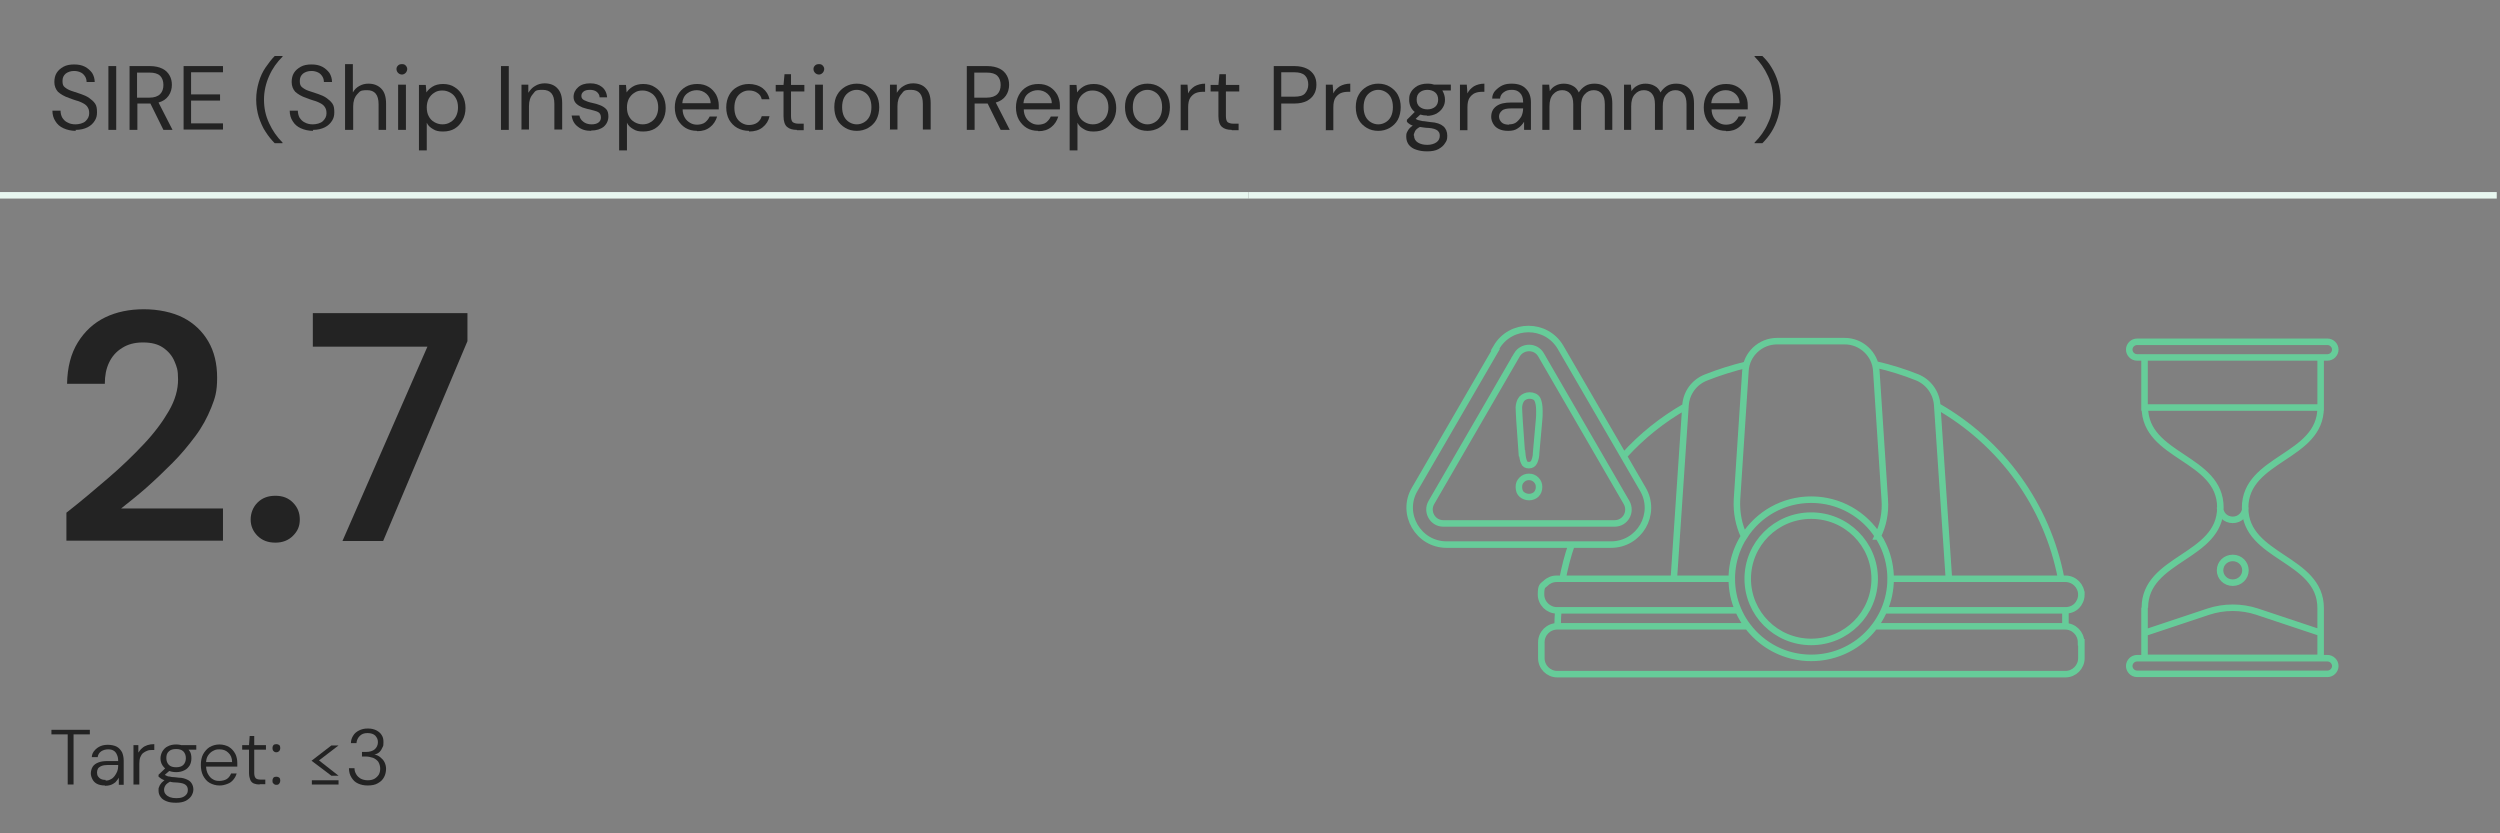 <?xml version="1.0" encoding="UTF-8"?> <svg xmlns="http://www.w3.org/2000/svg" id="Layer_1" version="1.1" viewBox="0 0 768 256"><rect x="0" y="0" width="768" height="256" fill="#808080" stroke="none"/><defs><style> .st0 { fill: #232323; } .st1 { isolation: isolate; } .st2 { stroke: #6c9; } .st2, .st3 { fill: none; stroke-miterlimit: 10; stroke-width: 2px; } .st3 { stroke: #e8f7f0; } </style></defs><line class="st3" y1="60" x2="383.5" y2="60"></line><line class="st3" x1="383.5" y1="60" x2="767" y2="60"></line><g class="st1"><g><g class="st1"><g class="st1"><path class="st0" d="M23.3,40.2c-1.4,0-2.7-.3-3.8-.8s-1.9-1.2-2.5-2.2c-.6-.9-.9-2-.9-3.2h2.5c0,.8.2,1.5.5,2.1.4.6.9,1.2,1.6,1.5.7.4,1.5.6,2.5.6s2.4-.3,3.1-1,1.1-1.4,1.1-2.4-.2-1.4-.5-1.9-.8-.9-1.4-1.2c-.6-.3-1.2-.6-2-.8-.7-.2-1.5-.5-2.3-.8-1.5-.5-2.6-1.2-3.4-1.9-.7-.8-1.1-1.8-1.1-3,0-1,.2-2,.7-2.8.5-.8,1.2-1.4,2.1-1.9.9-.5,2-.7,3.3-.7s2.3.2,3.3.7c.9.5,1.6,1.1,2.2,1.9.5.8.8,1.8.8,2.8h-2.5c0-.5-.1-1.1-.4-1.6s-.7-1-1.3-1.3c-.6-.3-1.3-.5-2.1-.5-1.1,0-1.9.3-2.6.8-.7.6-1,1.3-1,2.3s.2,1.5.7,1.9c.5.4,1.1.8,2,1.1.9.3,1.8.6,3,1,.9.3,1.8.7,2.5,1.2s1.3,1,1.8,1.7.6,1.6.6,2.7-.2,1.8-.7,2.6c-.5.8-1.2,1.5-2.2,2s-2.2.8-3.7.8Z"></path><path class="st0" d="M33.3,39.9v-19.6h2.4v19.6h-2.4Z"></path><path class="st0" d="M39.8,39.9v-19.6h6.3c1.5,0,2.8.3,3.8.8s1.7,1.2,2.2,2.1c.5.9.7,1.8.7,2.9s-.3,2.3-1,3.3c-.7,1-1.7,1.7-3.1,2.1l4.3,8.4h-2.8l-4-8.1h-4v8.1h-2.4ZM42.1,30h3.8c1.5,0,2.6-.4,3.3-1.1.7-.7,1-1.7,1-2.8s-.3-2.1-1-2.8c-.7-.7-1.8-1-3.3-1h-3.8v7.7Z"></path><path class="st0" d="M56.4,39.9v-19.6h12.1v1.9h-9.8v6.8h8.9v1.9h-8.9v7h9.8v1.9h-12.1Z"></path><path class="st0" d="M84.4,44c-1-1-1.9-2.1-2.8-3.5-.9-1.3-1.5-2.8-2.1-4.5-.5-1.7-.8-3.5-.8-5.4s.3-3.7.8-5.4c.5-1.7,1.2-3.2,2.1-4.5.9-1.3,1.8-2.5,2.8-3.5h2.4v.2c-1.7,1.7-3.1,3.6-4.1,5.9-1,2.2-1.6,4.7-1.6,7.3s.5,5,1.6,7.3c1,2.2,2.4,4.2,4.1,5.9v.2h-2.4Z"></path><path class="st0" d="M96.2,40.2c-1.4,0-2.7-.3-3.8-.8s-1.9-1.2-2.5-2.2c-.6-.9-.9-2-.9-3.2h2.5c0,.8.2,1.5.5,2.1.4.6.9,1.2,1.6,1.5.7.4,1.5.6,2.5.6s2.4-.3,3.1-1,1.1-1.4,1.1-2.4-.2-1.4-.5-1.9-.8-.9-1.4-1.2c-.6-.3-1.2-.6-2-.8-.7-.2-1.5-.5-2.3-.8-1.5-.5-2.6-1.2-3.4-1.9-.7-.8-1.1-1.8-1.1-3,0-1,.2-2,.7-2.8.5-.8,1.2-1.4,2.1-1.9.9-.5,2-.7,3.3-.7s2.3.2,3.3.7c.9.5,1.6,1.1,2.2,1.9.5.8.8,1.8.8,2.8h-2.5c0-.5-.1-1.1-.4-1.6s-.7-1-1.3-1.3c-.6-.3-1.3-.5-2.1-.5-1.1,0-1.9.3-2.6.8-.7.6-1,1.3-1,2.3s.2,1.5.7,1.9c.5.4,1.1.8,2,1.1.9.3,1.8.6,3,1,.9.3,1.8.7,2.5,1.2s1.3,1,1.8,1.7.6,1.6.6,2.7-.2,1.8-.7,2.6c-.5.8-1.2,1.5-2.2,2s-2.2.8-3.7.8Z"></path><path class="st0" d="M106,39.9v-20.2h2.4v8.7c.5-.9,1.1-1.5,2-2,.9-.5,1.8-.7,2.8-.7,1.6,0,2.9.5,3.9,1.5,1,1,1.5,2.5,1.5,4.6v8.1h-2.3v-7.9c0-2.9-1.2-4.3-3.5-4.3s-2.2.4-3.1,1.3c-.8.9-1.2,2.1-1.2,3.7v7.2h-2.4Z"></path><path class="st0" d="M123.5,22.9c-.5,0-.9-.2-1.2-.5-.3-.3-.5-.7-.5-1.2s.2-.8.5-1.1c.3-.3.7-.4,1.2-.4s.8.1,1.1.4.5.7.5,1.1-.2.9-.5,1.2c-.3.3-.7.5-1.1.5ZM122.3,39.9v-13.9h2.4v13.9h-2.4Z"></path><path class="st0" d="M128.7,46.1v-20h2.1l.2,2.3c.4-.7,1.1-1.3,1.9-1.8.8-.5,1.9-.8,3.2-.8s2.6.3,3.6,1c1,.6,1.8,1.5,2.4,2.6.6,1.1.9,2.4.9,3.8s-.3,2.6-.9,3.7c-.6,1.1-1.4,2-2.4,2.6-1,.6-2.2.9-3.6.9s-2.2-.2-3-.7c-.9-.5-1.6-1.1-2-2v8.5h-2.4ZM135.9,38.2c.9,0,1.8-.2,2.5-.7.7-.4,1.3-1,1.7-1.8.4-.8.6-1.7.6-2.7s-.2-2-.6-2.7c-.4-.8-1-1.4-1.7-1.8-.7-.4-1.5-.7-2.5-.7s-1.8.2-2.5.7c-.7.4-1.3,1.1-1.7,1.8-.4.8-.6,1.7-.6,2.7s.2,2,.6,2.7c.4.8,1,1.4,1.7,1.8.7.4,1.5.7,2.5.7Z"></path><path class="st0" d="M153.9,39.9v-19.6h2.4v19.6h-2.4Z"></path><path class="st0" d="M160.2,39.9v-13.9h2.1v2.5c.6-.9,1.2-1.6,2.1-2.1.8-.5,1.8-.8,2.9-.8,1.6,0,3,.5,3.9,1.5,1,1,1.5,2.5,1.5,4.6v8.1h-2.4v-7.9c0-2.9-1.2-4.3-3.6-4.3s-2.2.4-3,1.3c-.8.9-1.2,2.1-1.2,3.7v7.2h-2.4Z"></path><path class="st0" d="M181.6,40.2c-1.7,0-3-.4-4.1-1.3-1.1-.8-1.7-2-1.9-3.4h2.4c.1.7.5,1.4,1.2,1.9.6.5,1.5.8,2.5.8s1.7-.2,2.2-.6c.5-.4.7-.9.7-1.5,0-.8-.3-1.4-.9-1.7-.6-.3-1.5-.5-2.6-.8-.7-.1-1.5-.4-2.2-.6-.7-.3-1.4-.7-1.9-1.2-.5-.5-.8-1.2-.8-2,0-1.2.5-2.2,1.4-3,.9-.8,2.1-1.2,3.7-1.2s2.7.4,3.6,1.1c.9.7,1.5,1.8,1.6,3.2h-2.3c0-.7-.4-1.3-.9-1.7-.5-.4-1.2-.6-2.1-.6s-1.5.2-1.9.5c-.5.4-.7.8-.7,1.4s.3,1,.9,1.3c.6.3,1.4.6,2.4.8.9.2,1.7.4,2.4.7.8.3,1.4.7,1.9,1.2.5.5.7,1.3.7,2.3,0,1.2-.5,2.3-1.4,3.1-1,.8-2.3,1.2-3.9,1.2Z"></path><path class="st0" d="M190.2,46.1v-20h2.1l.2,2.3c.4-.7,1.1-1.3,1.9-1.8.8-.5,1.9-.8,3.2-.8s2.6.3,3.6,1c1,.6,1.8,1.5,2.4,2.6.6,1.1.9,2.4.9,3.8s-.3,2.6-.9,3.7c-.6,1.1-1.4,2-2.4,2.6-1,.6-2.2.9-3.6.9s-2.2-.2-3-.7c-.9-.5-1.6-1.1-2-2v8.5h-2.4ZM197.4,38.2c.9,0,1.8-.2,2.5-.7.7-.4,1.3-1,1.7-1.8.4-.8.6-1.7.6-2.7s-.2-2-.6-2.7c-.4-.8-1-1.4-1.7-1.8-.7-.4-1.5-.7-2.5-.7s-1.8.2-2.5.7c-.7.4-1.3,1.1-1.7,1.8-.4.8-.6,1.7-.6,2.7s.2,2,.6,2.7c.4.8,1,1.4,1.7,1.8.7.4,1.5.7,2.5.7Z"></path><path class="st0" d="M214.1,40.2c-1.3,0-2.5-.3-3.5-.9-1-.6-1.8-1.5-2.4-2.5-.6-1.1-.9-2.4-.9-3.8s.3-2.7.9-3.8c.6-1.1,1.4-1.9,2.4-2.5,1-.6,2.2-.9,3.6-.9s2.5.3,3.5.9c1,.6,1.7,1.4,2.3,2.4.5,1,.8,2.1.8,3.2s0,.4,0,.6c0,.2,0,.4,0,.7h-11.1c0,1.1.3,1.9.7,2.6.4.7,1,1.2,1.7,1.6s1.4.5,2.1.5,1.8-.2,2.4-.7,1.1-1.1,1.4-1.8h2.3c-.4,1.3-1.1,2.4-2.1,3.2-1.1.9-2.4,1.3-4,1.3ZM214.1,27.7c-1.1,0-2.1.3-3,1-.9.7-1.4,1.7-1.5,3h8.7c0-1.2-.5-2.2-1.3-2.9-.8-.7-1.8-1.1-3-1.1Z"></path></g></g><g class="st1"><g class="st1"><path class="st0" d="M230.1,40.2c-1.3,0-2.5-.3-3.6-.9-1.1-.6-1.9-1.5-2.5-2.5-.6-1.1-.9-2.4-.9-3.8s.3-2.7.9-3.8c.6-1.1,1.4-1.9,2.5-2.5,1.1-.6,2.2-.9,3.6-.9s3,.4,4.2,1.3c1.1.9,1.8,2,2.1,3.4h-2.4c-.2-.9-.6-1.5-1.4-2-.7-.5-1.6-.7-2.5-.7s-1.5.2-2.2.6c-.7.4-1.3,1-1.7,1.8-.4.8-.6,1.8-.6,2.9s.2,2.1.6,2.9c.4.8,1,1.4,1.7,1.8.7.4,1.4.6,2.2.6s1.8-.2,2.5-.7c.7-.5,1.2-1.2,1.4-2h2.4c-.3,1.4-1,2.5-2.1,3.4-1.1.9-2.5,1.3-4.2,1.3Z"></path></g></g><g class="st1"><g class="st1"><path class="st0" d="M244.8,39.9c-1.3,0-2.3-.3-3-.9s-1.1-1.7-1.1-3.3v-7.6h-2.4v-2h2.4l.3-3.3h2v3.3h4.1v2h-4.1v7.6c0,.9.2,1.5.5,1.8.4.3,1,.5,1.9.5h1.5v2h-2.1Z"></path><path class="st0" d="M251.6,22.9c-.5,0-.9-.2-1.2-.5-.3-.3-.5-.7-.5-1.2s.2-.8.5-1.1c.3-.3.7-.4,1.2-.4s.8.1,1.1.4.5.7.5,1.1-.2.9-.5,1.2c-.3.3-.7.5-1.1.5ZM250.4,39.9v-13.9h2.4v13.9h-2.4Z"></path><path class="st0" d="M263.2,40.2c-1.3,0-2.5-.3-3.5-.9-1-.6-1.9-1.4-2.5-2.5-.6-1.1-.9-2.4-.9-3.9s.3-2.8.9-3.8c.6-1.1,1.5-1.9,2.5-2.5,1.1-.6,2.2-.9,3.5-.9s2.5.3,3.5.9c1,.6,1.9,1.4,2.5,2.5s.9,2.4.9,3.8-.3,2.8-.9,3.9c-.6,1.1-1.5,1.9-2.5,2.5-1.1.6-2.2.9-3.5.9ZM263.2,38.2c.8,0,1.5-.2,2.2-.6.7-.4,1.3-1,1.7-1.8.4-.8.6-1.8.6-2.9s-.2-2.1-.6-2.9c-.4-.8-1-1.4-1.7-1.8-.7-.4-1.4-.6-2.2-.6s-1.5.2-2.2.6c-.7.4-1.3,1-1.7,1.8-.4.8-.6,1.8-.6,2.9s.2,2.1.6,2.9c.4.8,1,1.4,1.7,1.8.7.4,1.4.6,2.2.6Z"></path><path class="st0" d="M273.4,39.9v-13.9h2.1v2.5c.6-.9,1.2-1.6,2.1-2.1.8-.5,1.8-.8,2.9-.8,1.6,0,3,.5,3.9,1.5,1,1,1.5,2.5,1.5,4.6v8.1h-2.4v-7.9c0-2.9-1.2-4.3-3.6-4.3s-2.2.4-3,1.3c-.8.9-1.2,2.1-1.2,3.7v7.2h-2.4Z"></path></g></g><g class="st1"><g class="st1"><path class="st0" d="M297,39.9v-19.6h6.3c1.5,0,2.8.3,3.8.8s1.7,1.2,2.2,2.1c.5.9.7,1.8.7,2.9s-.3,2.3-1,3.3c-.7,1-1.7,1.7-3.1,2.1l4.3,8.4h-2.8l-4-8.1h-4v8.1h-2.4ZM299.3,30h3.8c1.5,0,2.6-.4,3.3-1.1.7-.7,1-1.7,1-2.8s-.3-2.1-1-2.8c-.7-.7-1.8-1-3.3-1h-3.8v7.7Z"></path></g></g><g class="st1"><g class="st1"><path class="st0" d="M318.9,40.2c-1.3,0-2.5-.3-3.5-.9-1-.6-1.8-1.5-2.4-2.5-.6-1.1-.9-2.4-.9-3.8s.3-2.7.9-3.8c.6-1.1,1.4-1.9,2.4-2.5,1-.6,2.2-.9,3.6-.9s2.5.3,3.5.9c1,.6,1.7,1.4,2.3,2.4.5,1,.8,2.1.8,3.2s0,.4,0,.6c0,.2,0,.4,0,.7h-11.1c0,1.1.3,1.9.7,2.6.4.7,1,1.2,1.7,1.6s1.4.5,2.1.5,1.8-.2,2.4-.7,1.1-1.1,1.4-1.8h2.3c-.4,1.3-1.1,2.4-2.1,3.2-1.1.9-2.4,1.3-4,1.3ZM318.9,27.7c-1.1,0-2.1.3-3,1-.9.7-1.4,1.7-1.5,3h8.7c0-1.2-.5-2.2-1.3-2.9-.8-.7-1.8-1.1-3-1.1Z"></path><path class="st0" d="M328.6,46.1v-20h2.1l.2,2.3c.4-.7,1.1-1.3,1.9-1.8.8-.5,1.9-.8,3.2-.8s2.6.3,3.6,1c1,.6,1.8,1.5,2.4,2.6.6,1.1.9,2.4.9,3.8s-.3,2.6-.9,3.7c-.6,1.1-1.4,2-2.4,2.6-1,.6-2.2.9-3.6.9s-2.2-.2-3-.7c-.9-.5-1.6-1.1-2-2v8.5h-2.4ZM335.7,38.2c.9,0,1.8-.2,2.5-.7.7-.4,1.3-1,1.7-1.8.4-.8.6-1.7.6-2.7s-.2-2-.6-2.7c-.4-.8-1-1.4-1.7-1.8-.7-.4-1.5-.7-2.5-.7s-1.8.2-2.5.7c-.7.4-1.3,1.1-1.7,1.8-.4.8-.6,1.7-.6,2.7s.2,2,.6,2.7c.4.8,1,1.4,1.7,1.8.7.4,1.5.7,2.5.7Z"></path><path class="st0" d="M352.5,40.2c-1.3,0-2.5-.3-3.5-.9-1-.6-1.9-1.4-2.5-2.5-.6-1.1-.9-2.4-.9-3.9s.3-2.8.9-3.8c.6-1.1,1.5-1.9,2.5-2.5,1.1-.6,2.2-.9,3.5-.9s2.5.3,3.5.9c1,.6,1.9,1.4,2.5,2.5s.9,2.4.9,3.8-.3,2.8-.9,3.9c-.6,1.1-1.5,1.9-2.5,2.5-1.1.6-2.2.9-3.5.9ZM352.5,38.2c.8,0,1.5-.2,2.2-.6.7-.4,1.3-1,1.7-1.8.4-.8.6-1.8.6-2.9s-.2-2.1-.6-2.9c-.4-.8-1-1.4-1.7-1.8-.7-.4-1.4-.6-2.2-.6s-1.5.2-2.2.6c-.7.4-1.3,1-1.7,1.8-.4.8-.6,1.8-.6,2.9s.2,2.1.6,2.9c.4.8,1,1.4,1.7,1.8.7.4,1.4.6,2.2.6Z"></path><path class="st0" d="M362.7,39.9v-13.9h2.1l.2,2.7c.4-.9,1.1-1.6,2-2.2.9-.5,2-.8,3.2-.8v2.5h-.6c-.8,0-1.6.1-2.3.4-.7.3-1.2.8-1.7,1.5-.4.7-.6,1.6-.6,2.9v7h-2.4Z"></path><path class="st0" d="M378.4,39.9c-1.3,0-2.3-.3-3-.9s-1.1-1.7-1.1-3.3v-7.6h-2.4v-2h2.4l.3-3.3h2v3.3h4.1v2h-4.1v7.6c0,.9.2,1.5.5,1.8.4.3,1,.5,1.9.5h1.5v2h-2.1Z"></path><path class="st0" d="M391.3,39.9v-19.6h6.4c1.5,0,2.8.3,3.8.8,1,.5,1.7,1.2,2.2,2,.5.9.7,1.8.7,2.9s-.2,2-.7,2.9c-.5.9-1.2,1.5-2.2,2.1-1,.5-2.3.8-3.8.8h-4.1v8.2h-2.4ZM393.6,29.7h4c1.6,0,2.7-.3,3.3-1s1-1.6,1-2.7-.3-2.1-1-2.8c-.7-.7-1.8-1-3.3-1h-4v7.5Z"></path></g></g><g class="st1"><g class="st1"><path class="st0" d="M407.3,39.9v-13.9h2.1l.2,2.7c.4-.9,1.1-1.6,2-2.2.9-.5,2-.8,3.2-.8v2.5h-.6c-.8,0-1.6.1-2.3.4-.7.3-1.2.8-1.7,1.5-.4.7-.6,1.6-.6,2.9v7h-2.4Z"></path></g></g><g class="st1"><g class="st1"><path class="st0" d="M423.4,40.2c-1.3,0-2.5-.3-3.5-.9-1-.6-1.9-1.4-2.5-2.5s-.9-2.4-.9-3.9.3-2.8.9-3.8c.6-1.1,1.5-1.9,2.5-2.5,1.1-.6,2.2-.9,3.5-.9s2.5.3,3.5.9c1,.6,1.9,1.4,2.5,2.5s.9,2.4.9,3.8-.3,2.8-.9,3.9c-.6,1.1-1.5,1.9-2.5,2.5-1.1.6-2.2.9-3.5.9ZM423.4,38.2c.8,0,1.5-.2,2.2-.6.7-.4,1.3-1,1.7-1.8.4-.8.6-1.8.6-2.9s-.2-2.1-.6-2.9c-.4-.8-1-1.4-1.7-1.8-.7-.4-1.4-.6-2.2-.6s-1.5.2-2.2.6c-.7.4-1.3,1-1.7,1.8-.4.8-.6,1.8-.6,2.9s.2,2.1.6,2.9c.4.8,1,1.4,1.7,1.8.7.4,1.4.6,2.2.6Z"></path></g></g><g class="st1"><g class="st1"><path class="st0" d="M438.5,35.5c-.8,0-1.5-.1-2.2-.3l-1.4,1.3c.2.2.5.3.8.4.3.1.8.2,1.3.3.6,0,1.4.2,2.4.3,1.9.1,3.2.6,4,1.3.8.7,1.2,1.7,1.2,2.9s-.2,1.6-.7,2.3c-.4.7-1.1,1.3-2,1.8-.9.5-2.1.7-3.5.7s-2.4-.2-3.3-.5c-1-.3-1.7-.8-2.3-1.5-.5-.7-.8-1.5-.8-2.5s.1-1.1.4-1.7.8-1.2,1.6-1.7c-.4-.2-.8-.3-1-.5-.3-.2-.6-.4-.8-.7v-.6l2.4-2.4c-1.1-.9-1.7-2.2-1.7-3.7s.2-1.7.6-2.5c.4-.7,1.1-1.3,1.9-1.8.8-.4,1.8-.7,3-.7s1.5.1,2.2.3h5.1v1.8h-2.6c.5.9.8,1.8.8,2.8s-.2,1.7-.7,2.5c-.4.7-1.1,1.3-1.9,1.8-.8.4-1.8.7-3,.7ZM434.4,41.7c0,.9.4,1.6,1.2,2.1.8.5,1.8.7,2.9.7s2.1-.3,2.8-.8,1-1.2,1-2-.2-1.1-.7-1.6c-.5-.4-1.4-.7-2.7-.8-1,0-1.9-.2-2.7-.3-.8.4-1.3.9-1.5,1.3-.2.5-.4.9-.4,1.3ZM438.5,33.6c1,0,1.8-.3,2.4-.8.6-.5.9-1.3.9-2.2s-.3-1.7-.9-2.2c-.6-.5-1.4-.8-2.4-.8s-1.8.3-2.4.8c-.6.5-.9,1.2-.9,2.2s.3,1.7.9,2.2c.6.5,1.4.8,2.4.8Z"></path><path class="st0" d="M448.5,39.9v-13.9h2.1l.2,2.7c.4-.9,1.1-1.6,2-2.2.9-.5,2-.8,3.2-.8v2.5h-.6c-.8,0-1.6.1-2.3.4-.7.3-1.2.8-1.7,1.5-.4.7-.6,1.6-.6,2.9v7h-2.4Z"></path><path class="st0" d="M463.3,40.2c-1.2,0-2.1-.2-2.9-.6s-1.3-.9-1.7-1.6c-.4-.7-.6-1.4-.6-2.1,0-1.4.5-2.5,1.6-3.3,1.1-.8,2.6-1.1,4.4-1.1h3.8v-.2c0-1.2-.3-2.1-1-2.8s-1.5-.9-2.5-.9-1.7.2-2.4.7c-.7.5-1.1,1.1-1.2,2h-2.4c0-1,.4-1.9,1-2.5s1.3-1.2,2.2-1.6c.9-.4,1.8-.5,2.8-.5,1.9,0,3.4.5,4.4,1.6,1,1,1.5,2.4,1.5,4.1v8.5h-2.1v-2.5c-.5.8-1.1,1.5-1.9,2-.8.6-1.8.8-3,.8ZM463.6,38.2c.9,0,1.7-.2,2.3-.7.6-.5,1.1-1.1,1.5-1.8.3-.7.5-1.5.5-2.4h0s-3.6,0-3.6,0c-1.4,0-2.4.2-2.9.7-.6.5-.9,1.1-.9,1.8s.3,1.3.8,1.8,1.3.7,2.3.7Z"></path><path class="st0" d="M473.8,39.9v-13.9h2.1l.2,2c.4-.7,1-1.3,1.8-1.7.7-.4,1.6-.6,2.5-.6s2,.2,2.8.7c.8.4,1.4,1.1,1.8,2,.5-.8,1.2-1.5,2-2s1.8-.7,2.8-.7c1.7,0,3,.5,4,1.5,1,1,1.5,2.5,1.5,4.6v8.1h-2.3v-7.9c0-1.4-.3-2.5-.9-3.2-.6-.7-1.4-1.1-2.5-1.1s-2,.4-2.8,1.3-1.1,2.1-1.1,3.7v7.2h-2.4v-7.9c0-1.4-.3-2.5-.9-3.2-.6-.7-1.4-1.1-2.5-1.1s-2,.4-2.8,1.3-1.1,2.1-1.1,3.7v7.2h-2.4Z"></path><path class="st0" d="M498.9,39.9v-13.9h2.1l.2,2c.4-.7,1-1.3,1.8-1.7.7-.4,1.6-.6,2.5-.6s2,.2,2.8.7c.8.4,1.4,1.1,1.8,2,.5-.8,1.2-1.5,2-2s1.8-.7,2.8-.7c1.7,0,3,.5,4,1.5,1,1,1.5,2.5,1.5,4.6v8.1h-2.3v-7.9c0-1.4-.3-2.5-.9-3.2-.6-.7-1.4-1.1-2.5-1.1s-2,.4-2.8,1.3-1.1,2.1-1.1,3.7v7.2h-2.4v-7.9c0-1.4-.3-2.5-.9-3.2-.6-.7-1.4-1.1-2.5-1.1s-2,.4-2.8,1.3-1.1,2.1-1.1,3.7v7.2h-2.4Z"></path><path class="st0" d="M530.2,40.2c-1.3,0-2.5-.3-3.5-.9s-1.8-1.5-2.4-2.5c-.6-1.1-.9-2.4-.9-3.8s.3-2.7.9-3.8c.6-1.1,1.4-1.9,2.4-2.5,1-.6,2.2-.9,3.6-.9s2.5.3,3.5.9c1,.6,1.7,1.4,2.3,2.4s.8,2.1.8,3.2,0,.4,0,.6c0,.2,0,.4,0,.7h-11.1c0,1.1.3,1.9.7,2.6.4.7,1,1.2,1.7,1.6.7.4,1.4.5,2.1.5s1.8-.2,2.4-.7,1.1-1.1,1.4-1.8h2.3c-.4,1.3-1.1,2.4-2.1,3.2-1.1.9-2.4,1.3-4,1.3ZM530.2,27.7c-1.1,0-2.1.3-3,1-.9.7-1.4,1.7-1.5,3h8.7c0-1.2-.5-2.2-1.3-2.9-.8-.7-1.8-1.1-3-1.1Z"></path><path class="st0" d="M539,44v-.2c1.7-1.7,3.1-3.6,4.1-5.9,1.1-2.2,1.6-4.7,1.6-7.3s-.5-5-1.6-7.3c-1-2.2-2.4-4.2-4.1-5.9v-.2h2.4c1,1,2,2.1,2.8,3.5.8,1.3,1.5,2.8,2,4.5.5,1.7.8,3.5.8,5.4s-.3,3.7-.8,5.4c-.5,1.7-1.2,3.2-2,4.5-.8,1.3-1.8,2.5-2.8,3.5h-2.4Z"></path></g></g></g></g><g class="st1"><g><g class="st1"><g class="st1"><path class="st0" d="M20.4,166.2v-8.7c4.5-3.5,8.7-7.1,12.8-10.6,4.1-3.5,7.7-7,11-10.5,3.3-3.5,5.8-6.9,7.7-10.2,1.9-3.3,2.8-6.5,2.8-9.6s-.4-3.9-1.1-5.6c-.7-1.7-1.9-3.1-3.5-4.2-1.6-1.1-3.6-1.6-6.2-1.6s-4.7.6-6.4,1.7c-1.8,1.1-3.1,2.6-4,4.5-.9,1.9-1.3,4-1.3,6.5h-11.6c.1-5.1,1.2-9.3,3.3-12.7,2.1-3.4,4.9-6,8.4-7.7,3.5-1.7,7.5-2.5,11.9-2.5s8.8.9,12.1,2.6c3.3,1.7,5.9,4.2,7.7,7.3,1.8,3.1,2.7,6.8,2.7,11.1s-.6,6.2-1.8,9.2c-1.2,3-2.8,6-4.9,8.8-2.1,2.8-4.4,5.6-7,8.2-2.6,2.6-5.2,5.1-7.9,7.5-2.7,2.4-5.4,4.5-7.9,6.5h31.3v9.9H20.4Z"></path></g></g><g class="st1"><g class="st1"><path class="st0" d="M84.6,166.7c-2.3,0-4.1-.7-5.5-2.1-1.4-1.4-2.1-3.1-2.1-5s.7-3.8,2.1-5.2c1.4-1.4,3.2-2.1,5.5-2.1s4,.7,5.4,2.1c1.4,1.4,2.1,3.1,2.1,5.2s-.7,3.6-2.1,5c-1.4,1.4-3.2,2.1-5.4,2.1Z"></path></g></g><g class="st1"><g class="st1"><path class="st0" d="M105.2,166.2l26.1-59.7h-35.2v-10.3h47.5v8.6l-25.9,61.4h-12.5Z"></path></g></g></g></g><g class="st1"><g><g class="st1"><g class="st1"><path class="st0" d="M20.8,241v-15.4h-5v-1.4h11.8v1.4h-5v15.4h-1.7Z"></path></g></g><g class="st1"><g class="st1"><path class="st0" d="M32.2,241.3c-1,0-1.8-.2-2.4-.5s-1.1-.8-1.4-1.4c-.3-.6-.5-1.2-.5-1.8s.2-1.5.6-2.1c.4-.6,1-1,1.8-1.3.8-.3,1.7-.4,2.7-.4h3.3c0-.8-.1-1.4-.4-2-.2-.5-.6-1-1-1.2-.5-.3-1-.4-1.7-.4s-1.5.2-2.1.6c-.6.4-1,1-1.1,1.8h-1.8c0-.8.4-1.6.9-2.1.5-.6,1.1-1,1.8-1.3.7-.3,1.5-.4,2.3-.4s2,.2,2.7.6c.7.4,1.2,1,1.6,1.7.3.7.5,1.6.5,2.5v7.5h-1.5v-2.2c-.2.3-.4.7-.7,1-.2.3-.5.6-.9.8-.3.2-.7.4-1.1.5-.4.1-.9.2-1.5.2ZM32.4,239.8c.6,0,1.1-.1,1.6-.4.5-.2.9-.6,1.2-1,.3-.4.6-.9.8-1.4.2-.5.3-1,.3-1.6v-.4h-3.1c-.8,0-1.5.1-2,.3-.5.2-.9.5-1.1.8-.2.4-.3.8-.3,1.2s.1.9.3,1.2c.2.3.5.6.9.8.4.2.9.3,1.5.3Z"></path></g></g><g class="st1"><g class="st1"><path class="st0" d="M41,241v-12.1h1.5v2.3c.4-.6.7-1,1.2-1.4.4-.4,1-.7,1.6-.9.6-.2,1.3-.3,2.1-.3v1.8h-.6c-.5,0-1,0-1.5.2s-.9.4-1.3.7c-.4.3-.7.8-.9,1.3-.2.5-.3,1.2-.3,2v6.4h-1.7Z"></path></g></g><g class="st1"><g class="st1"><path class="st0" d="M54.1,246.6c-1.1,0-2-.1-2.8-.4-.8-.3-1.5-.7-1.9-1.3-.5-.6-.7-1.3-.7-2.1s0-.7.2-1.1c.1-.4.4-.8.7-1.2.4-.4.8-.8,1.5-1.1l1.4.6c-.8.4-1.4.8-1.7,1.3-.3.5-.4.9-.4,1.3,0,.6.2,1.1.5,1.4.3.4.8.7,1.3.9.6.2,1.2.3,2,.3s1.4-.1,1.9-.3c.5-.2.9-.5,1.2-.9.3-.4.4-.8.4-1.4s-.2-1.1-.7-1.5c-.5-.4-1.3-.6-2.5-.7-1,0-1.8-.1-2.4-.3-.6-.1-1.2-.2-1.6-.4-.4-.2-.7-.3-1-.5-.3-.2-.5-.4-.8-.6v-.6l2.3-2.2,1.5.6-2.3,2v-.6c.3.1.5.2.7.4.2.1.4.2.7.3.3,0,.7.1,1.2.2.5,0,1.2.1,2.1.2,1.1,0,2,.3,2.6.6.7.3,1.1.7,1.4,1.2.3.5.5,1.1.5,1.8s-.2,1.3-.6,2c-.4.6-1,1.1-1.7,1.5-.8.4-1.8.6-3,.6ZM54.1,237.2c-1,0-1.9-.2-2.6-.6-.7-.4-1.2-.9-1.6-1.5-.4-.6-.6-1.4-.6-2.1s.2-1.5.6-2.2c.4-.6.9-1.2,1.6-1.5.7-.4,1.6-.6,2.6-.6s1.9.2,2.6.6c.7.4,1.2.9,1.6,1.5.4.6.5,1.4.5,2.2s-.2,1.5-.5,2.1c-.4.6-.9,1.2-1.6,1.5-.7.4-1.6.6-2.6.6ZM54.1,235.7c.9,0,1.7-.2,2.2-.7.5-.5.8-1.2.8-2.1s-.3-1.6-.8-2.1c-.5-.5-1.3-.7-2.2-.7s-1.7.2-2.2.7c-.6.5-.8,1.2-.8,2.1s.3,1.6.8,2.1,1.3.7,2.2.7ZM56,230.4l-.6-1.5h4.9v1.4h-4.3Z"></path></g></g><g class="st1"><g class="st1"><path class="st0" d="M67.4,241.3c-1.1,0-2.1-.3-3-.8s-1.5-1.3-2-2.2c-.5-1-.7-2.1-.7-3.3s.2-2.4.7-3.3c.5-.9,1.2-1.7,2-2.2.9-.5,1.9-.8,3-.8s2.2.3,3,.8c.8.5,1.4,1.2,1.9,2.1.4.8.6,1.8.6,2.8v.5c0,.2,0,.4,0,.6h-9.9v-1.4h8.3c0-1.2-.4-2.2-1.2-2.9-.7-.7-1.6-1-2.7-1s-1.4.2-2,.5c-.6.3-1.1.8-1.5,1.4-.4.6-.6,1.4-.6,2.4v.6c0,1.1.2,2,.6,2.7s.9,1.3,1.5,1.6c.6.4,1.3.5,2,.5s1.7-.2,2.3-.6c.6-.4,1-1,1.3-1.7h1.7c-.2.7-.5,1.3-1,1.9-.5.6-1,1-1.8,1.3s-1.5.5-2.4.5Z"></path></g></g><g class="st1"><g class="st1"><path class="st0" d="M79.8,241c-.7,0-1.3-.1-1.8-.3-.5-.2-.9-.6-1.1-1.1s-.4-1.2-.4-2.1v-7.2h-2.1v-1.4h2.1l.2-2.8h1.4v2.8h3.6v1.4h-3.6v7.2c0,.8.2,1.3.5,1.6.3.3.9.4,1.7.4h1.2v1.4h-1.8Z"></path><path class="st0" d="M84.9,231.1c-.4,0-.6-.1-.9-.4-.2-.2-.3-.5-.3-.9s.1-.6.3-.9c.2-.2.5-.3.9-.3s.6.1.9.3c.2.2.3.5.3.9s-.1.6-.3.9c-.2.2-.5.4-.9.4ZM84.9,241.1c-.4,0-.6-.1-.9-.4s-.3-.5-.3-.9.1-.6.3-.9c.2-.2.5-.3.9-.3s.6.1.9.3c.2.2.3.5.3.9s-.1.6-.3.9-.5.4-.9.4Z"></path><path class="st0" d="M104,238.3h-2.2l-6.1-4.6,6.1-4.7h2.2l-6,4.6,6,4.7ZM104,241h-8.2v-1.3h8.2v1.3Z"></path><path class="st0" d="M112.9,241.3c-1.1,0-2-.2-2.9-.6-.9-.4-1.5-1-2-1.8s-.8-1.7-.8-2.9h1.7c0,.7.2,1.3.5,1.8.3.6.8,1,1.4,1.4.6.3,1.3.5,2.2.5s1.6-.2,2.1-.5,1-.8,1.3-1.3c.3-.6.4-1.2.4-1.8s-.2-1.5-.6-2.1c-.4-.5-.9-.9-1.6-1.2-.7-.2-1.4-.4-2.2-.4h-1.2v-1.4h1.2c1.2,0,2.1-.3,2.7-.8s1-1.3,1-2.2-.3-1.4-.8-2c-.5-.5-1.3-.8-2.4-.8s-1.8.3-2.4.9c-.6.6-.9,1.3-1,2.2h-1.7c0-.9.3-1.7.7-2.3.4-.7,1-1.2,1.8-1.6.8-.4,1.6-.6,2.7-.6s1.9.2,2.7.6c.7.4,1.3.9,1.6,1.5.4.6.5,1.3.5,2.1s0,1.1-.3,1.6c-.2.5-.5,1-.9,1.4-.4.4-1,.7-1.6.8.7.1,1.3.4,1.8.8.5.4,1,.9,1.3,1.5.3.6.5,1.3.5,2.1s-.2,1.8-.6,2.5c-.4.8-1,1.4-1.9,1.9-.8.5-1.9.7-3.1.7Z"></path></g></g></g></g><path class="st2" d="M634.5,192.3v-4.8M469.7,152.7c-.8,0-1.6-.3-2.2-.8s-.9-1.3-.9-2.3.3-1.6.9-2.2c.6-.6,1.3-.9,2.2-.9s1.6.3,2.2.9c.6.6.9,1.3.9,2.2s-.3,1.7-.9,2.3c-.6.5-1.3.8-2.2.8ZM467.5,139.2l-.7-9.9c-.1-1.9-.2-3.3-.2-4.1s.3-2,.9-2.7c.6-.6,1.4-1,2.4-1s2,.4,2.4,1.2c.4.8.6,2,.6,3.5s0,1.8-.1,2.8l-.9,10.1c0,1.2-.3,2.1-.6,2.8-.3.6-.8,1-1.6,1s-1.3-.3-1.5-.9c-.3-.6-.5-1.6-.6-2.8h0ZM466,109l-26.3,45.4c-1.6,2.8.4,6.4,3.7,6.4h52.6c3.3,0,5.3-3.5,3.7-6.4l-26.3-45.4c-1.6-2.8-5.7-2.8-7.4,0h0ZM459.9,106.7l-25.3,43.6c-4.4,7.5,1.1,17,9.8,17h50.5c8.7,0,14.2-9.4,9.8-17l-25.3-43.6c-4.4-7.5-15.3-7.5-19.7,0,0,0,.2,0,.2,0ZM639.4,182.7c0,1.3-.6,2.6-1.4,3.4-.9.9-2.1,1.4-3.5,1.4h-55.7c1.3-3,2-6.3,2-9.7h53.7c2.7,0,4.9,2.2,4.9,4.9h0ZM532,177.8c0,3.5.7,6.7,2,9.7h-55.7c-2.7,0-4.9-2.2-4.9-4.9s.5-2.6,1.4-3.4c.9-.9,2.1-1.4,3.4-1.4h53.8ZM575.9,177.8c0,10.7-8.7,19.4-19.5,19.4s-19.5-8.7-19.5-19.4,8.7-19.4,19.5-19.4,19.5,8.7,19.5,19.4ZM580.8,177.8c0,13.4-10.9,24.3-24.4,24.3s-24.4-10.9-24.4-24.3,10.9-24.3,24.4-24.3,24.4,10.9,24.4,24.3ZM514.2,177.8l3.6-53.4c.3-3.8,2.7-7,6.2-8.4,4-1.6,8.2-2.9,12.6-4M576.4,112c4.3,1,8.5,2.3,12.5,3.9,3.5,1.4,5.9,4.7,6.2,8.4l3.6,53.5M577,164.8c-4.3-6.8-11.9-11.3-20.6-11.3s-16.3,4.5-20.6,11.3c-1.6-3.4-2.4-7.2-2.2-11.3l2.6-39.6c.3-5.1,4.6-9.1,9.7-9.1h20.8c5.1,0,9.4,4,9.7,9.1l2.6,39.6c.3,4-.5,7.9-2.2,11.3h.2ZM639.4,197.3v4.9c0,2.7-2.2,4.9-4.9,4.9h-156.1c-2.7,0-4.9-2.2-4.9-4.9v-4.9c0-2.7,2.2-4.9,4.9-4.9h58.5c4.5,5.9,11.5,9.7,19.5,9.7s15.1-3.8,19.5-9.7h58.5c2.7,0,4.9,2.2,4.9,4.9h0ZM595.2,124.8c19.5,11.1,33.7,30.3,38,53M478.7,187.5c-.1,1.6-.2,3.2-.2,4.8M482.8,167.3c-1.2,3.4-2.1,7-2.8,10.6M517.7,124.9c-7,4-13.4,9.1-18.8,15.1M689.8,175.2c0,2.1-1.7,3.8-3.9,3.8s-3.9-1.7-3.9-3.8,1.7-3.8,3.9-3.8,3.9,1.7,3.9,3.8ZM689.8,155.9c0,2.1-1.7,3.8-3.9,3.8s-3.9-1.7-3.9-3.8M715,109.8h-58.5c-1.3,0-2.4-1.1-2.4-2.4s1.1-2.4,2.4-2.4h58.5c1.3,0,2.4,1.1,2.4,2.4s-1.1,2.4-2.4,2.4ZM715,207h-58.5c-1.3,0-2.4-1.1-2.4-2.4s1.1-2.4,2.4-2.4h58.5c1.3,0,2.4,1.1,2.4,2.4s-1.1,2.4-2.4,2.4ZM658.9,194.4l19.5-6.5c2.4-.8,5-1.2,7.5-1.2s5.1.4,7.5,1.2l19.5,6.5M712.9,186.7v15.4h-54.1v-15.4M712.9,125.2h-54.1v-15.4h54.1v15.4ZM658.9,186.7c0-15.4,23.2-15.4,23.2-30.8s-23.2-15.4-23.2-30.8M712.9,125.2c0,15.4-23.2,15.4-23.2,30.8s23.2,15.4,23.2,30.8"></path></svg> 